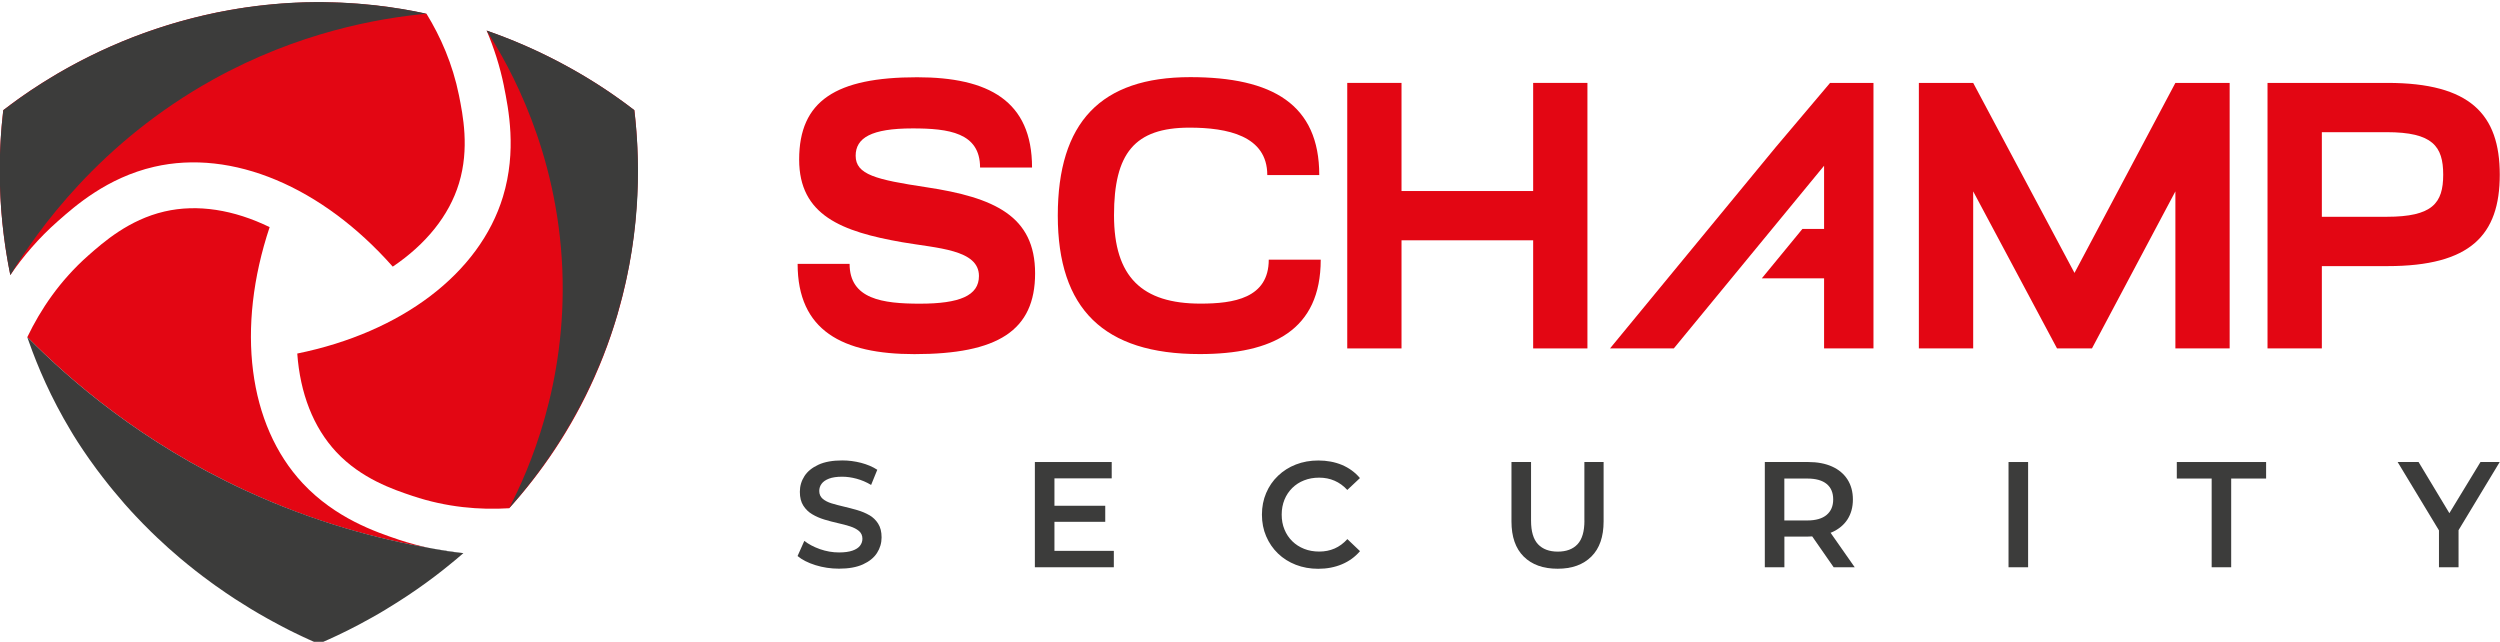 <?xml version="1.0" encoding="UTF-8"?>
<svg id="Laag_1" data-name="Laag 1" xmlns="http://www.w3.org/2000/svg" version="1.1" viewBox="0 0 425.2 109.16">
  <defs>
    <style>
      .cls-1 {
        fill: #3c3c3b;
      }

      .cls-1, .cls-2 {
        stroke-width: 0px;
      }

      .cls-2, .cls-3 {
        fill: #e30613;
      }
    </style>
  </defs>
  <g>
    <path class="cls-1" d="M147.87,87.63c-.62-.36-1.31-.65-2.07-.87-.76-.22-1.52-.42-2.29-.6-.77-.18-1.46-.36-2.08-.55-.62-.19-1.12-.45-1.51-.78-.38-.33-.58-.77-.58-1.32,0-.46.13-.87.4-1.23.26-.36.68-.65,1.25-.87.57-.22,1.32-.33,2.24-.33.78,0,1.6.11,2.45.34.85.23,1.68.58,2.48,1.06l1.05-2.58c-.78-.51-1.7-.9-2.76-1.18-1.06-.27-2.12-.41-3.2-.41-1.64,0-2.99.24-4.05.73s-1.86,1.13-2.38,1.94c-.52.81-.78,1.7-.78,2.67s.2,1.74.59,2.35c.39.61.9,1.11,1.52,1.47.62.37,1.31.67,2.07.9.76.23,1.52.43,2.28.6.76.17,1.45.35,2.07.55.62.2,1.13.46,1.52.79.39.33.59.77.59,1.32,0,.44-.14.84-.41,1.19-.27.35-.7.63-1.28.83s-1.34.31-2.28.31c-1.11,0-2.19-.19-3.25-.56-1.06-.38-1.94-.84-2.66-1.41l-1.15,2.58c.75.63,1.76,1.15,3.04,1.55,1.28.4,2.62.6,4.01.6,1.64,0,2.99-.24,4.07-.73,1.07-.49,1.87-1.13,2.39-1.94.52-.81.78-1.69.78-2.65s-.19-1.71-.58-2.33c-.38-.61-.89-1.1-1.51-1.46Z"/>
    <polygon class="cls-1" points="179.34 88.75 187.98 88.75 187.98 86.02 179.34 86.02 179.34 81.36 189.08 81.36 189.08 78.58 176.01 78.58 176.01 96.48 189.44 96.48 189.44 93.69 179.34 93.69 179.34 88.75"/>
    <path class="cls-1" d="M219.78,83c.57-.56,1.24-1,2.02-1.3.78-.31,1.63-.46,2.57-.46s1.81.17,2.61.52c.8.35,1.53.87,2.17,1.57l2.15-2.02c-.84-.99-1.86-1.73-3.07-2.24-1.21-.5-2.55-.75-4.01-.75-1.38,0-2.65.23-3.81.68-1.16.45-2.17,1.09-3.04,1.92-.87.83-1.54,1.8-2.02,2.93-.48,1.12-.72,2.35-.72,3.68s.24,2.56.72,3.68c.48,1.12,1.15,2.1,2.01,2.93.86.83,1.88,1.47,3.04,1.92s2.43.68,3.8.68c1.48,0,2.83-.26,4.04-.77,1.21-.51,2.23-1.25,3.07-2.23l-2.15-2.05c-.65.72-1.37,1.25-2.17,1.6-.8.35-1.67.52-2.61.52s-1.79-.15-2.57-.46c-.78-.31-1.45-.74-2.02-1.3-.57-.56-1.02-1.23-1.33-2-.32-.77-.47-1.61-.47-2.53s.16-1.76.47-2.53c.31-.77.76-1.43,1.33-2Z"/>
    <path class="cls-1" d="M269.48,88.55c0,1.84-.39,3.18-1.18,4.02-.78.83-1.9,1.25-3.35,1.25s-2.57-.42-3.36-1.25c-.79-.84-1.19-2.17-1.19-4.02v-9.97h-3.33v10.1c0,2.61.69,4.6,2.08,5.98s3.31,2.07,5.77,2.07,4.35-.69,5.74-2.07,2.08-3.37,2.08-5.98v-10.1h-3.27v9.97Z"/>
    <path class="cls-1" d="M311.6,90.51c1.13-.5,2.01-1.23,2.62-2.17.61-.95.92-2.08.92-3.39s-.31-2.44-.92-3.4c-.61-.95-1.49-1.69-2.62-2.2-1.13-.51-2.49-.77-4.08-.77h-7.36v17.9h3.33v-5.22h4.04c.24,0,.46-.02.69-.03l3.65,5.25h3.58l-4.11-5.87c.09-.03.18-.06.27-.1ZM310.68,82.31c.74.61,1.11,1.49,1.11,2.63s-.37,2-1.11,2.63c-.74.63-1.85.95-3.31.95h-3.89v-7.13h3.89c1.47,0,2.57.31,3.31.92Z"/>
    <rect class="cls-1" x="341.61" y="78.58" width="3.33" height="17.9"/>
    <polygon class="cls-1" points="370.23 81.39 376.16 81.39 376.16 96.48 379.48 96.48 379.48 81.39 385.42 81.39 385.42 78.58 370.23 78.58 370.23 81.39"/>
    <polygon class="cls-1" points="425.15 78.58 421.88 78.58 416.59 87.28 411.35 78.58 407.79 78.58 414.82 90.21 414.82 96.48 418.15 96.48 418.15 90.17 425.15 78.58"/>
  </g>
  <g>
    <g>
      <path class="cls-2" d="M157.53,31.84c-8.52-1.29-12-2.13-12-5.35,0-3.03,2.65-4.65,9.68-4.65,6.13,0,11.48.71,11.48,6.65h8.84c0-11.35-7.42-15.35-19.55-15.35-13.81,0-20.06,4-20.06,14,0,9.48,7.23,12.26,17.55,14.06,5.94,1.03,13.03,1.23,13.03,5.74,0,3.35-3.29,4.71-10.06,4.71-6.32,0-11.94-.77-11.94-6.77h-8.84c0,11.35,7.61,15.35,19.87,15.35,14.19,0,20.52-4,20.52-13.74s-6.9-12.9-18.52-14.65Z"/>
      <path class="cls-2" d="M215.79,44.16c0,6.58-6,7.48-11.61,7.48-9.94,0-14.71-4.52-14.71-15.03s3.48-14.9,12.84-14.9c6.39,0,13.23,1.35,13.23,8.06h8.84c0-12-7.94-16.65-21.94-16.65-15.23,0-22.53,7.68-22.53,23.55s7.82,23.55,24.14,23.55c12.39,0,20.58-4.06,20.58-16.06h-8.84Z"/>
      <path class="cls-2" d="M260.76,14.1v18.39h-22.39V14.1h-9.23v45.16h9.23v-18.39h22.39v18.39h9.23V14.1h-9.23Z"/>
      <path class="cls-2" d="M369.99,14.1l-17.16,32.32-17.23-32.32h-9.24v45.16h9.24v-26.71l14.26,26.71h5.94l14.19-26.71v26.71h9.23V14.1h-9.23Z"/>
      <path class="cls-2" d="M406.06,14.1h-20.4v45.16h9.24v-14h11.16c14.13,0,19.1-5.29,19.1-15.55s-5.03-15.61-19.1-15.61ZM405.93,36.87h-11.03v-14.39h11.03c7.81,0,9.61,2.39,9.61,7.23s-1.81,7.16-9.61,7.16Z"/>
    </g>
    <polygon class="cls-2" points="318.64 14.1 318.64 59.26 310.24 59.26 310.24 47.34 299.65 47.34 306.55 38.94 310.24 38.94 310.24 28.19 284.68 59.26 273.83 59.26 302.01 25.04 311.26 14.1 318.64 14.1"/>
  </g>
  <g>
    <path class="cls-3" d="M9.84,37.62c2.93-2.59,8.38-7.4,16.37-9.25,13.28-3.08,28.58,3.4,40.59,16.98,5.62-3.79,9.58-8.65,11.26-14.16,1.82-5.96.67-11.61,0-14.98-1.08-5.35-3.13-9.97-5.52-13.87-5.58-1.21-11.7-1.96-18.32-1.96C25.72.37,6.3,14.28.55,18.74c-.68,5.88-1.27,16.02,1.21,28.04,2.17-3.17,4.82-6.29,8.08-9.16Z"/>
    <path class="cls-3" d="M85.71,14.66c.77,3.83,2.22,10.96-.17,18.81-3.97,13.03-17.23,23.05-34.98,26.66.48,6.72,2.71,12.54,6.63,16.74,4.25,4.55,9.72,6.39,12.98,7.48,5.81,1.95,11.44,2.4,16.44,2.09,5.43-6.02,10.55-13.37,14.52-22.31,8.55-19.25,7.75-36.83,6.77-45.38-3.54-2.75-12.28-9.08-25.13-13.54,1.23,2.9,2.26,6.05,2.95,9.46Z"/>
    <path class="cls-2" d="M30.67,94.98c.82.69,1.69,1.39,2.61,2.12-.87-.68-1.73-1.38-2.61-2.12Z"/>
    <path class="cls-2" d="M33.32,97.13c.84.67,1.69,1.3,2.52,1.9-.88-.64-1.71-1.28-2.52-1.9Z"/>
    <path class="cls-2" d="M50.08,107.61c.99.48,2.01.95,3.06,1.43-.84-.38-1.88-.84-3.06-1.43Z"/>
    <path class="cls-2" d="M67.67,91.74c1.91.64,3.8,1.14,5.66,1.53-8.76-1.52-19.75-4.36-31.6-9.85-17.57-8.13-29.75-18.66-37.08-26.09,2.24-4.68,5.53-9.6,10.35-13.86,2.59-2.28,6.9-6.09,12.98-7.5,5.62-1.3,11.8-.3,17.88,2.66-5.72,17.16-3.66,33.61,5.62,43.56,5.59,5.98,12.5,8.3,16.2,9.55Z"/>
    <g>
      <path class="cls-1" d="M105.1,53.16c-4.8,16.45-13.41,27.57-18.51,33.27,3.35-6.46,9.84-21.09,9.05-40.62-.83-20.11-8.95-34.5-12.89-40.62,4.02,1.4,8.68,3.33,13.65,6.06,4.52,2.46,8.34,5.07,11.48,7.48.89,7.34,1.47,19.84-2.79,34.42Z"/>
      <path class="cls-1" d="M78.8,94.09c-.75.65-1.54,1.32-2.38,1.99-.34.29-.71.58-1.08.87-1.87,1.48-3.93,2.98-6.17,4.46-.42.28-.84.56-1.28.83-.18.11-.36.22-.52.33-.44.28-.88.56-1.31.81-.14.09-.29.18-.43.27-.85.52-1.68,1-2.48,1.44-2.91,1.64-5.41,2.84-7.24,3.66-.04.02-.1.04-.16.07-.26.12-.51.23-.77.34-.27.12-.53.23-.79.34-.37-.16-.72-.31-1.08-.47-1.05-.48-2.08-.95-3.06-1.43-.31-.16-.62-.31-.93-.46-.01-.01-.02-.02-.03-.02-.32-.17-.63-.32-.94-.48-.62-.32-1.22-.64-1.81-.97-.29-.16-.58-.32-.87-.48-1.99-1.11-3.77-2.2-5.34-3.22-.07-.04-.13-.09-.19-.12-.56-.37-1.1-.72-1.62-1.08-.01-.01-.02-.01-.02-.02-.56-.38-1.1-.75-1.63-1.13-.29-.21-.57-.41-.84-.61-.88-.64-1.71-1.28-2.52-1.9-.01-.02-.02-.03-.04-.03-.92-.73-1.79-1.43-2.61-2.12-.08-.08-.16-.14-.24-.21-1.22-1.03-2.45-2.13-3.69-3.31-.37-.34-.72-.68-1.05-1.01-1.01-.99-1.89-1.9-2.64-2.7-.24-.27-.48-.51-.7-.75-.33-.36-.63-.69-.89-.99-.09-.1-.18-.2-.26-.29-.65-.74-1.25-1.46-1.84-2.17-.24-.29-.49-.59-.73-.89-.8-1-1.54-1.96-2.21-2.86-.44-.59-.85-1.17-1.23-1.7-1.53-2.18-2.58-3.86-3.13-4.8-3.41-5.67-5.65-10.95-7.13-15.15-.1-.28-.2-.56-.29-.82,7.33,7.43,19.5,17.96,37.08,26.09,11.86,5.48,22.85,8.33,31.6,9.85.03,0,.06.01.08.01,1.83.38,3.63.64,5.39.81Z"/>
      <path class="cls-1" d="M78.8,94.09c-1.76-.17-3.56-.43-5.39-.81,1.91.33,3.72.6,5.39.81Z"/>
      <path class="cls-1" d="M72.53,2.33c-8.23.78-21.77,3.15-36.29,11.2C16.87,24.28,6.34,39.27,1.75,46.79.88,42.44.14,37.23-.01,31.32c-.12-4.66.13-8.89.57-12.58,5.83-4.47,14.72-10.16,26.59-14.03C38.26,1.08,47.54.5,51.97.38c8.36-.21,15.41.83,20.56,1.95Z"/>
    </g>
  </g>
</svg>
